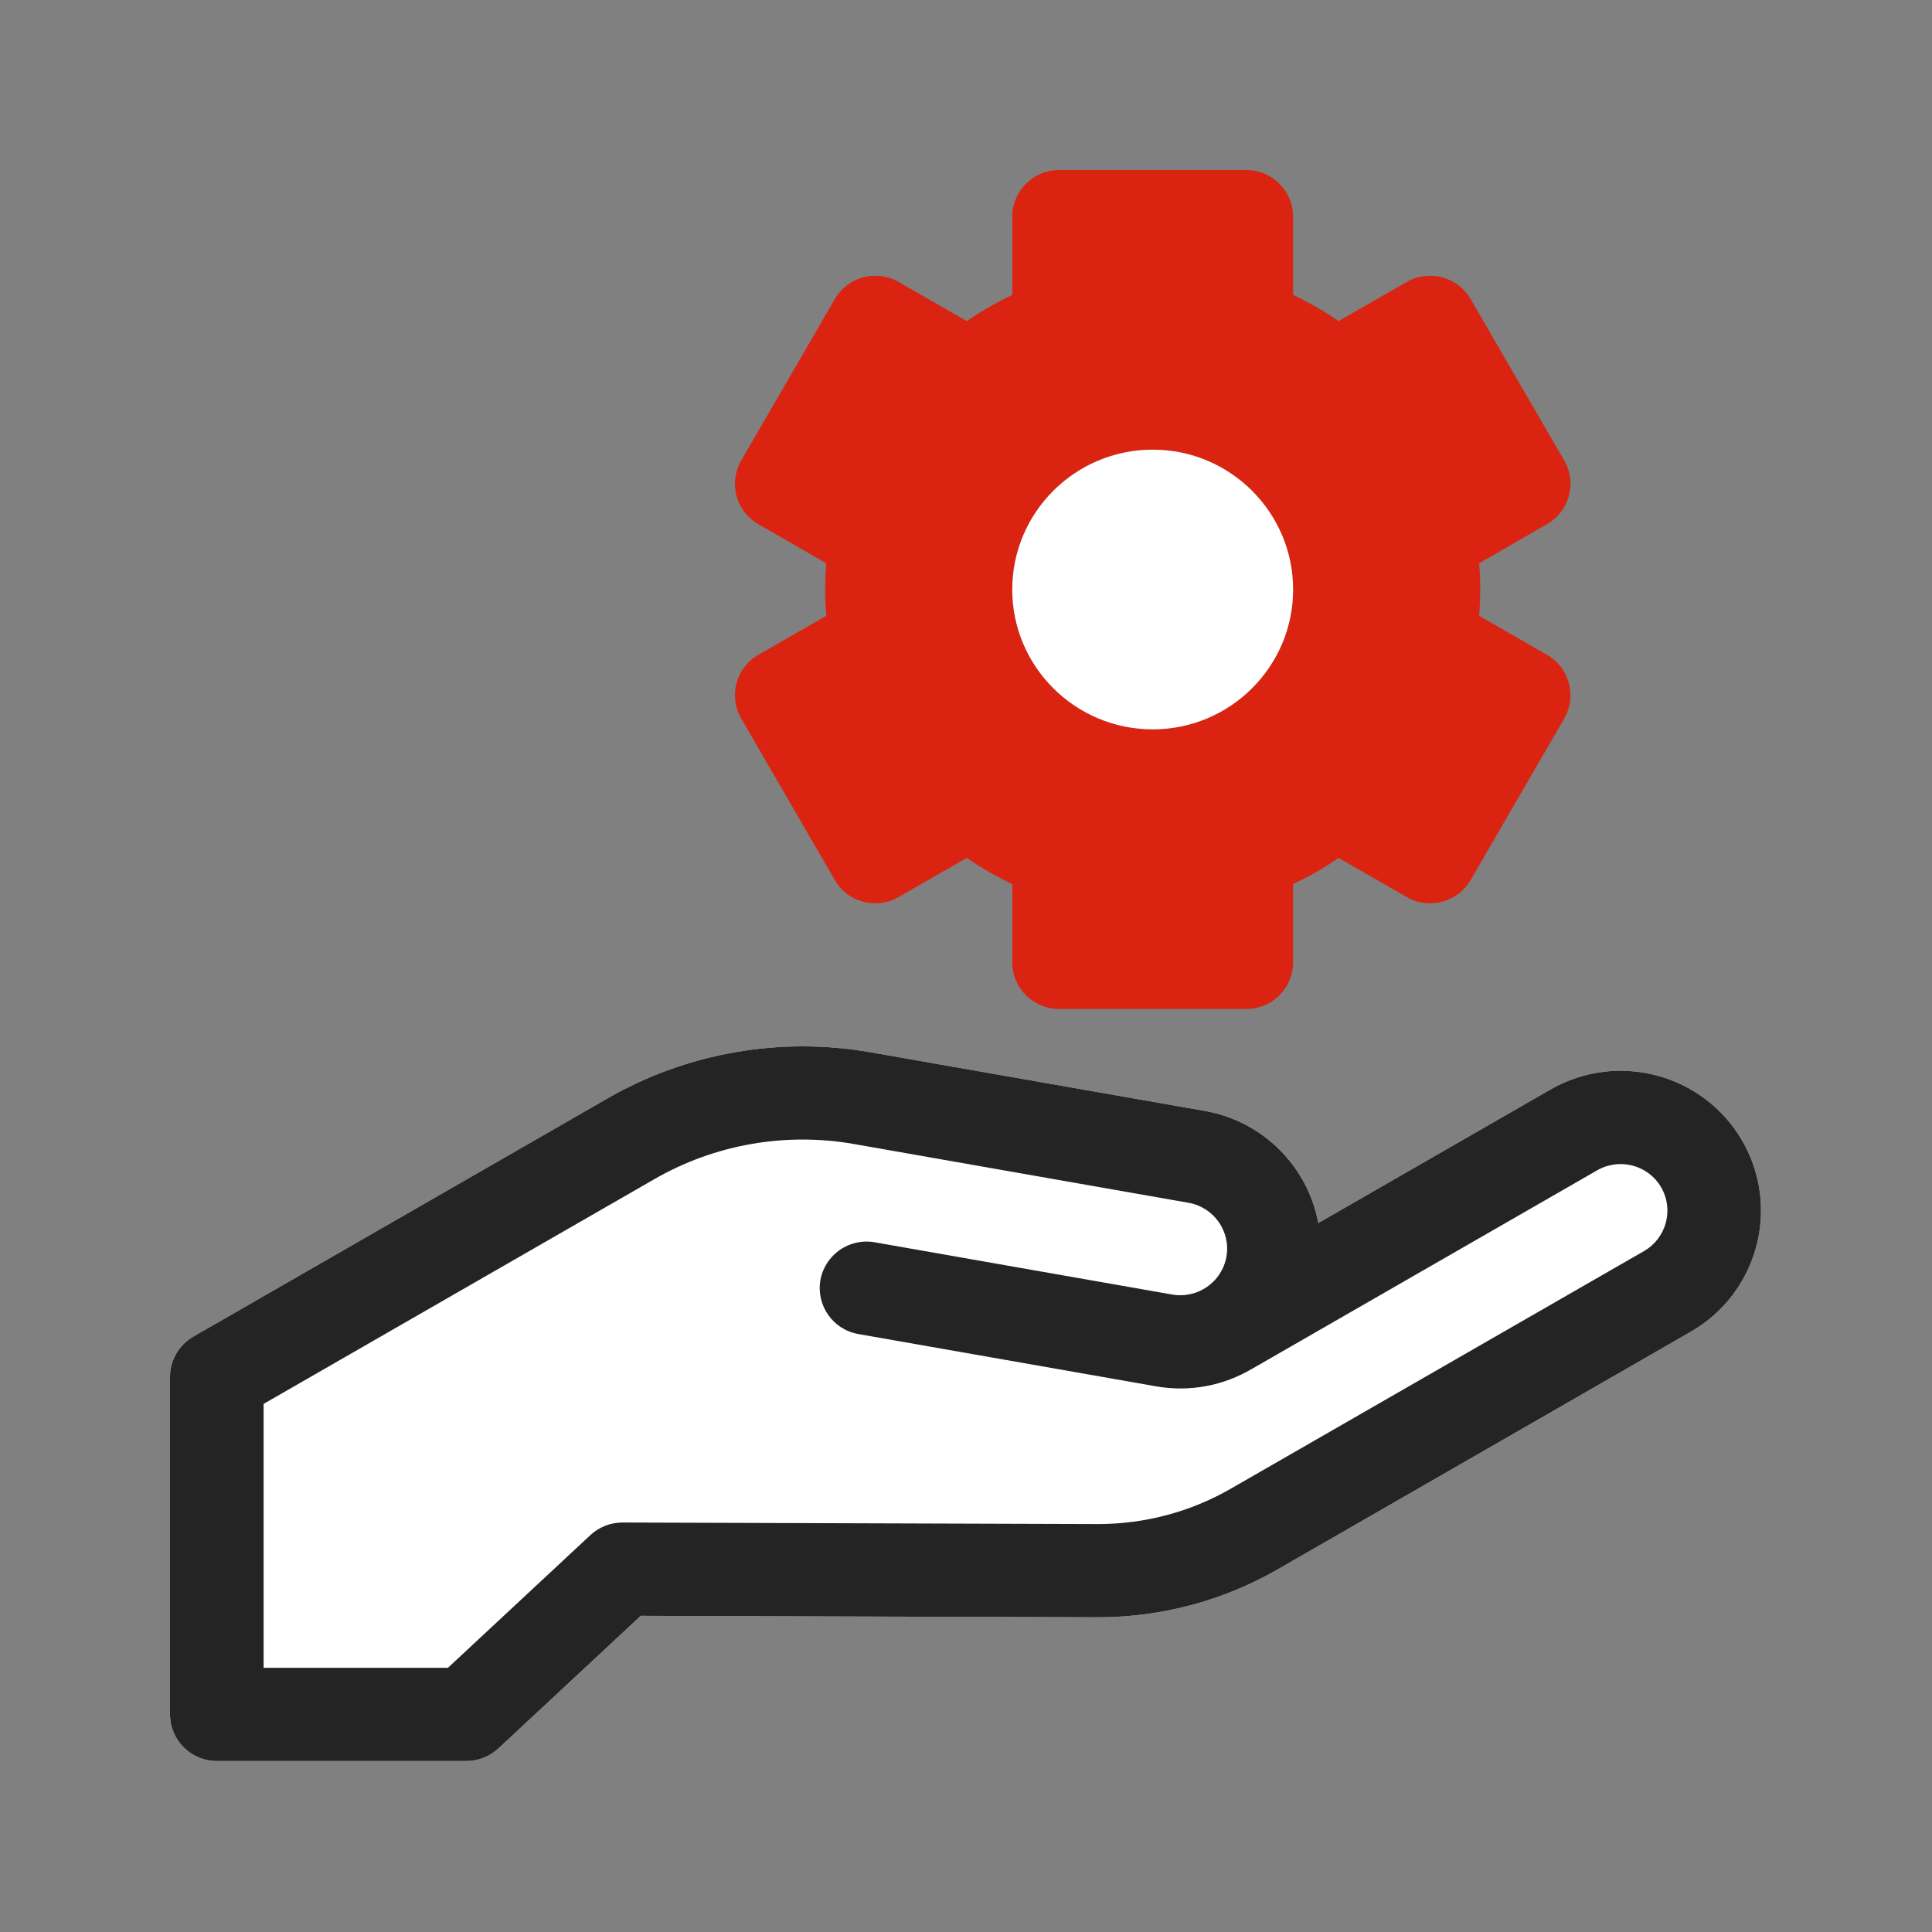 <svg width="20" height="20" viewBox="0 0 20 20" fill="none" xmlns="http://www.w3.org/2000/svg">
<rect x="0" y="0" width="20" height="20" fill="#808080" stroke="none"/>
<path d="M18.035 11.808C17.633 11.116 16.745 10.879 16.05 11.279L13.647 12.661C13.54 12.085 13.084 11.608 12.471 11.5L9.01 10.893C8.077 10.729 7.111 10.898 6.29 11.37L2.002 13.836C1.843 13.928 1.756 14.095 1.76 14.265L1.76 17.747C1.76 18.014 1.977 18.23 2.244 18.23H4.828C4.951 18.23 5.069 18.183 5.159 18.1L6.633 16.727L11.352 16.742C11.357 16.742 11.363 16.742 11.368 16.742C12.019 16.742 12.661 16.571 13.225 16.247L17.503 13.786C18.198 13.386 18.436 12.501 18.035 11.808Z" fill="white"/>
<path d="M18.035 11.808C17.633 11.116 16.745 10.879 16.05 11.279L13.647 12.661C13.54 12.085 13.084 11.608 12.471 11.5L9.01 10.893C8.077 10.729 7.111 10.898 6.29 11.37L2.002 13.836C1.843 13.928 1.756 14.095 1.76 14.265C1.76 14.266 1.76 17.747 1.76 17.747C1.76 18.014 1.977 18.23 2.244 18.23H4.828C4.951 18.23 5.069 18.183 5.159 18.1L6.633 16.727L11.352 16.742C11.357 16.742 11.363 16.742 11.368 16.742C12.019 16.742 12.661 16.571 13.225 16.247L17.503 13.786C18.198 13.386 18.436 12.501 18.035 11.808ZM17.019 12.951L12.741 15.411C12.324 15.651 11.85 15.777 11.368 15.777C11.364 15.777 11.359 15.777 11.355 15.777L6.444 15.761C6.321 15.761 6.202 15.807 6.112 15.891L4.637 17.265H2.729V14.533L6.775 12.206C7.398 11.847 8.132 11.718 8.841 11.843L12.303 12.451C12.566 12.497 12.742 12.747 12.696 13.009C12.649 13.272 12.398 13.447 12.134 13.401L9.054 12.86C8.791 12.814 8.54 12.989 8.493 13.251C8.447 13.514 8.623 13.764 8.886 13.81L11.966 14.351C12.324 14.414 12.673 14.341 12.962 14.169C12.963 14.169 12.963 14.169 12.963 14.169L16.534 12.115C16.766 11.982 17.062 12.06 17.196 12.291C17.33 12.522 17.25 12.817 17.019 12.951Z" fill="#242424"/>
<path fill-rule="evenodd" clip-rule="evenodd" d="M8.642 9.11L7.673 7.438C7.539 7.207 7.618 6.912 7.85 6.779L8.553 6.375C8.546 6.283 8.542 6.193 8.542 6.103C8.542 6.012 8.546 5.922 8.553 5.831L7.85 5.426C7.618 5.293 7.539 4.998 7.673 4.767L8.642 3.096C8.775 2.865 9.072 2.786 9.303 2.919L10.008 3.324C10.157 3.222 10.315 3.131 10.479 3.053V2.243C10.479 1.976 10.696 1.76 10.964 1.76H12.902C13.169 1.76 13.386 1.976 13.386 2.243V3.053C13.551 3.131 13.708 3.221 13.857 3.324L14.562 2.919C14.794 2.786 15.09 2.865 15.224 3.096L16.193 4.767C16.326 4.998 16.247 5.293 16.015 5.426L15.312 5.831C15.32 5.922 15.323 6.012 15.323 6.103C15.323 6.193 15.32 6.283 15.312 6.375L16.015 6.779C16.247 6.912 16.326 7.207 16.193 7.438L15.224 9.11C15.09 9.341 14.794 9.42 14.562 9.286L13.857 8.881C13.708 8.984 13.551 9.074 13.386 9.152V9.963C13.386 10.229 13.169 10.445 12.902 10.445H10.964C10.696 10.445 10.479 10.229 10.479 9.963V9.152C10.315 9.074 10.157 8.984 10.008 8.881L9.303 9.286C9.072 9.42 8.775 9.341 8.642 9.11ZM13.386 6.103C13.386 6.901 12.734 7.55 11.933 7.55C11.131 7.55 10.479 6.901 10.479 6.103C10.479 5.304 11.131 4.655 11.933 4.655C12.734 4.655 13.386 5.304 13.386 6.103Z" fill="#DA2411"/>
<path d="M11.933 7.55C12.734 7.55 13.386 6.901 13.386 6.103C13.386 5.304 12.734 4.655 11.933 4.655C11.131 4.655 10.479 5.304 10.479 6.103C10.479 6.901 11.131 7.55 11.933 7.55Z" fill="white"/>
</svg>
